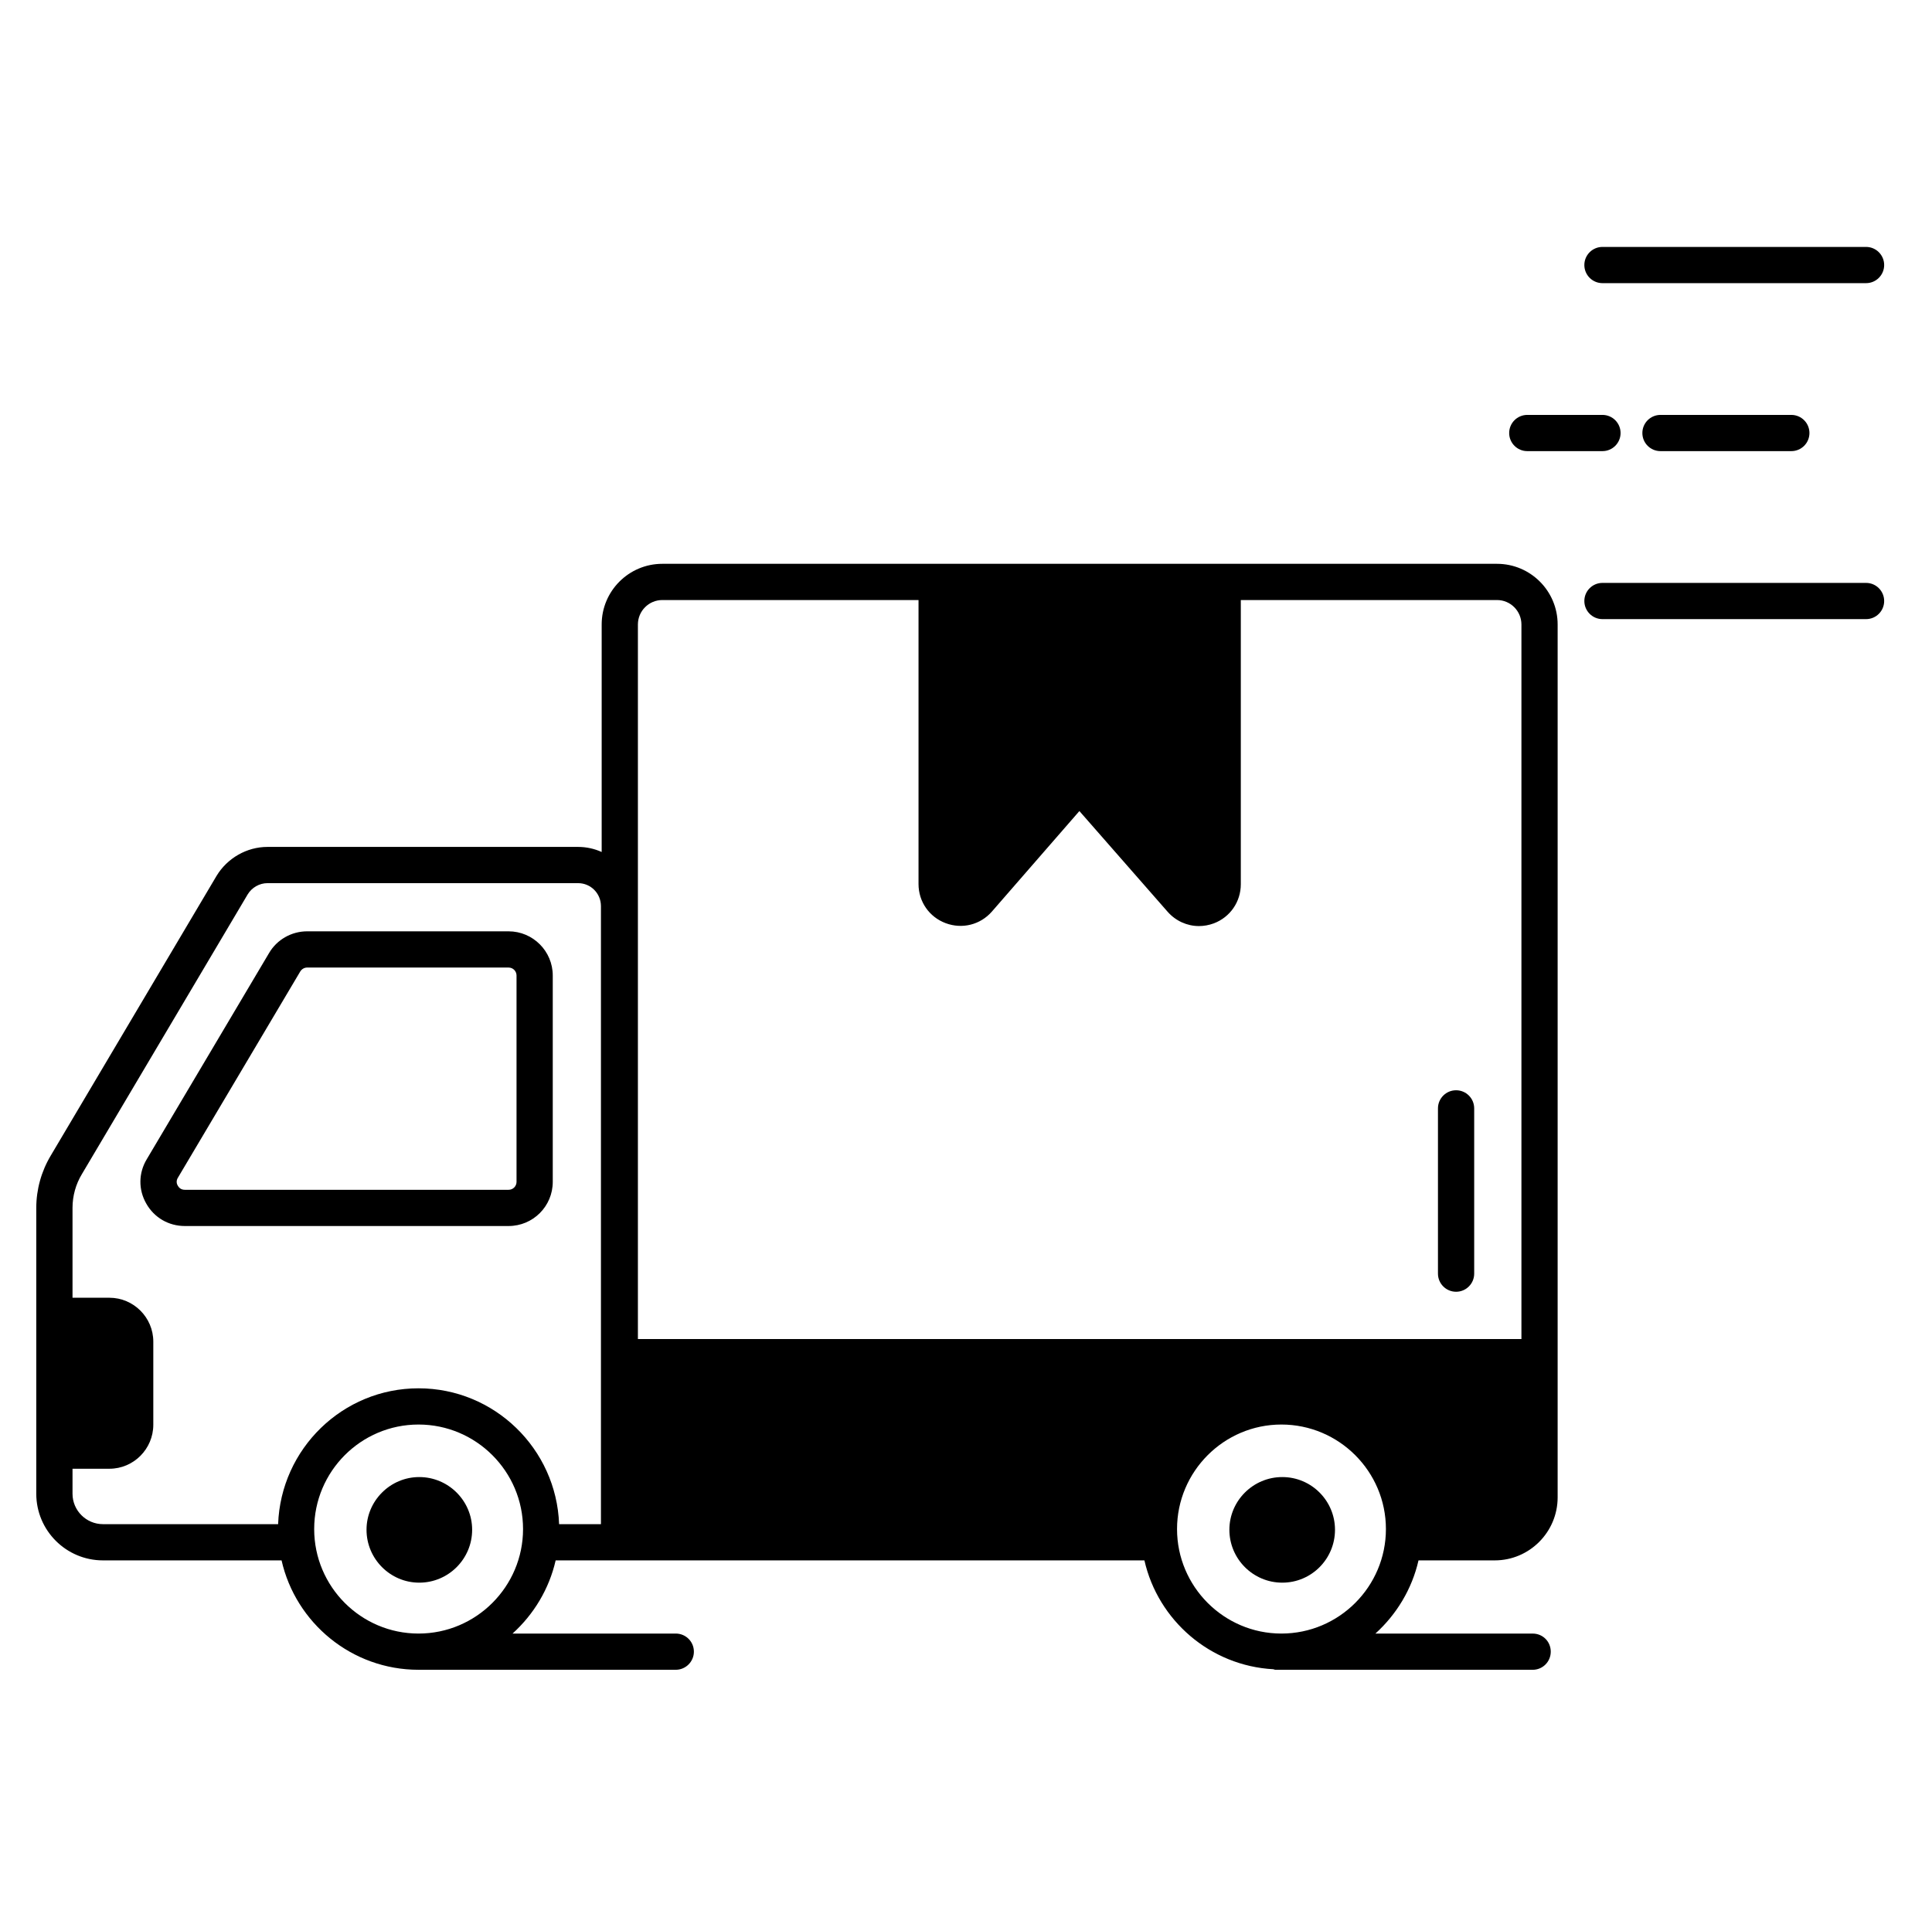 <svg xmlns="http://www.w3.org/2000/svg" fill="none" viewBox="0 0 129 128" height="128" width="129">
<path fill="black" d="M99.807 104.204C102.117 104.204 104.004 102.317 104.004 99.995V41.704C104.004 39.467 102.19 37.652 99.952 37.652H44.226C41.988 37.652 40.174 39.467 40.174 41.704V56.897C39.69 56.679 39.158 56.558 38.601 56.558H17.857C16.478 56.558 15.172 57.308 14.458 58.494L3.39 77.17C2.761 78.222 2.422 79.432 2.422 80.666V99.753C2.422 102.209 4.418 104.204 6.874 104.204H18.8C19.744 108.378 23.482 111.51 27.945 111.51H45.121C45.786 111.51 46.331 110.966 46.331 110.301C46.331 109.624 45.786 109.091 45.121 109.091H34.223C35.638 107.809 36.666 106.116 37.101 104.205H76.413C77.321 108.208 80.804 111.245 85.026 111.474C85.074 111.486 85.11 111.511 85.159 111.511H102.335C103.012 111.511 103.544 110.966 103.544 110.301C103.544 109.624 103.012 109.092 102.335 109.092H91.836C93.251 107.809 94.279 106.116 94.714 104.205H99.807V104.204ZM27.945 109.091C24.098 109.091 20.978 105.958 20.978 102.112C20.978 98.265 24.098 95.132 27.945 95.132C31.791 95.132 34.924 98.265 34.924 102.112C34.924 105.958 31.791 109.091 27.945 109.091ZM40.125 101.785H37.331C37.15 96.753 33.013 92.713 27.945 92.713C22.876 92.713 18.752 96.753 18.57 101.785H6.874C5.761 101.785 4.842 100.878 4.842 99.753V98.084H7.309C8.918 98.084 10.236 96.765 10.236 95.145V89.593C10.236 87.984 8.918 86.665 7.309 86.665H4.842V80.666C4.842 79.867 5.059 79.081 5.471 78.404L16.538 59.728C16.817 59.268 17.325 58.978 17.857 58.978H38.601C39.448 58.978 40.125 59.667 40.125 60.514V101.785ZM42.593 89.423V41.704C42.593 40.809 43.319 40.071 44.226 40.071H61.33V59.038C61.33 60.211 62.043 61.239 63.144 61.651C64.245 62.062 65.455 61.76 66.229 60.876L72.071 54.163L77.962 60.888C78.506 61.505 79.268 61.844 80.055 61.844C80.381 61.844 80.72 61.784 81.047 61.663C82.135 61.251 82.849 60.223 82.849 59.05V40.071H99.953C100.86 40.071 101.586 40.809 101.586 41.704V89.423H42.593ZM85.558 109.091C81.724 109.091 78.591 105.958 78.591 102.112C78.591 98.265 81.724 95.132 85.558 95.132C89.405 95.132 92.538 98.265 92.538 102.112C92.538 105.958 89.405 109.091 85.558 109.091Z"></path>
<path fill="black" d="M33.956 62.195H20.506C19.465 62.195 18.486 62.751 17.965 63.646L9.801 77.412C9.245 78.331 9.232 79.444 9.765 80.375C10.297 81.319 11.264 81.875 12.341 81.875H33.956C35.59 81.875 36.908 80.557 36.908 78.924V65.146C36.908 63.525 35.589 62.195 33.956 62.195ZM34.489 78.924C34.489 79.214 34.259 79.456 33.956 79.456H12.341C12.063 79.456 11.93 79.287 11.869 79.178C11.809 79.081 11.736 78.875 11.881 78.645L20.046 64.88C20.143 64.723 20.312 64.614 20.506 64.614H33.956C34.259 64.614 34.489 64.856 34.489 65.146V78.924Z"></path>
<path fill="black" d="M89.138 102.16C89.138 104.108 87.566 105.692 85.618 105.692C83.671 105.692 82.086 104.107 82.086 102.16C82.086 100.225 83.671 98.64 85.618 98.64C87.566 98.64 89.138 100.225 89.138 102.16Z"></path>
<path fill="black" d="M31.525 102.16C31.525 104.108 29.941 105.692 27.993 105.692C26.058 105.692 24.473 104.107 24.473 102.16C24.473 100.225 26.058 98.64 27.993 98.64C29.941 98.64 31.525 100.225 31.525 102.16Z"></path>
<path fill="black" d="M124.597 16.49H106.997C106.329 16.49 105.787 17.031 105.787 17.699C105.787 18.367 106.329 18.909 106.997 18.909H124.597C125.265 18.909 125.806 18.367 125.806 17.699C125.806 17.031 125.265 16.49 124.597 16.49Z"></path>
<path fill="black" d="M124.597 38.927H106.997C106.329 38.927 105.787 39.468 105.787 40.136C105.787 40.804 106.329 41.346 106.997 41.346H124.597C125.265 41.346 125.806 40.804 125.806 40.136C125.806 39.468 125.265 38.927 124.597 38.927Z"></path>
<path fill="black" d="M100.768 28.918C100.768 29.585 101.309 30.127 101.977 30.127H106.997C107.665 30.127 108.206 29.585 108.206 28.918C108.206 28.25 107.665 27.708 106.997 27.708H101.977C101.309 27.708 100.768 28.25 100.768 28.918Z"></path>
<path fill="black" d="M119.607 30.127C120.275 30.127 120.817 29.586 120.817 28.918C120.817 28.25 120.275 27.708 119.607 27.708H110.87C110.202 27.708 109.661 28.25 109.661 28.918C109.661 29.586 110.202 30.127 110.87 30.127H119.607Z"></path>
<path fill="black" d="M97.223 72.809C96.555 72.809 96.013 73.351 96.013 74.019V85.055C96.013 85.723 96.555 86.265 97.223 86.265C97.891 86.265 98.432 85.723 98.432 85.055V74.019C98.433 73.351 97.891 72.809 97.223 72.809Z"></path>
</svg>

